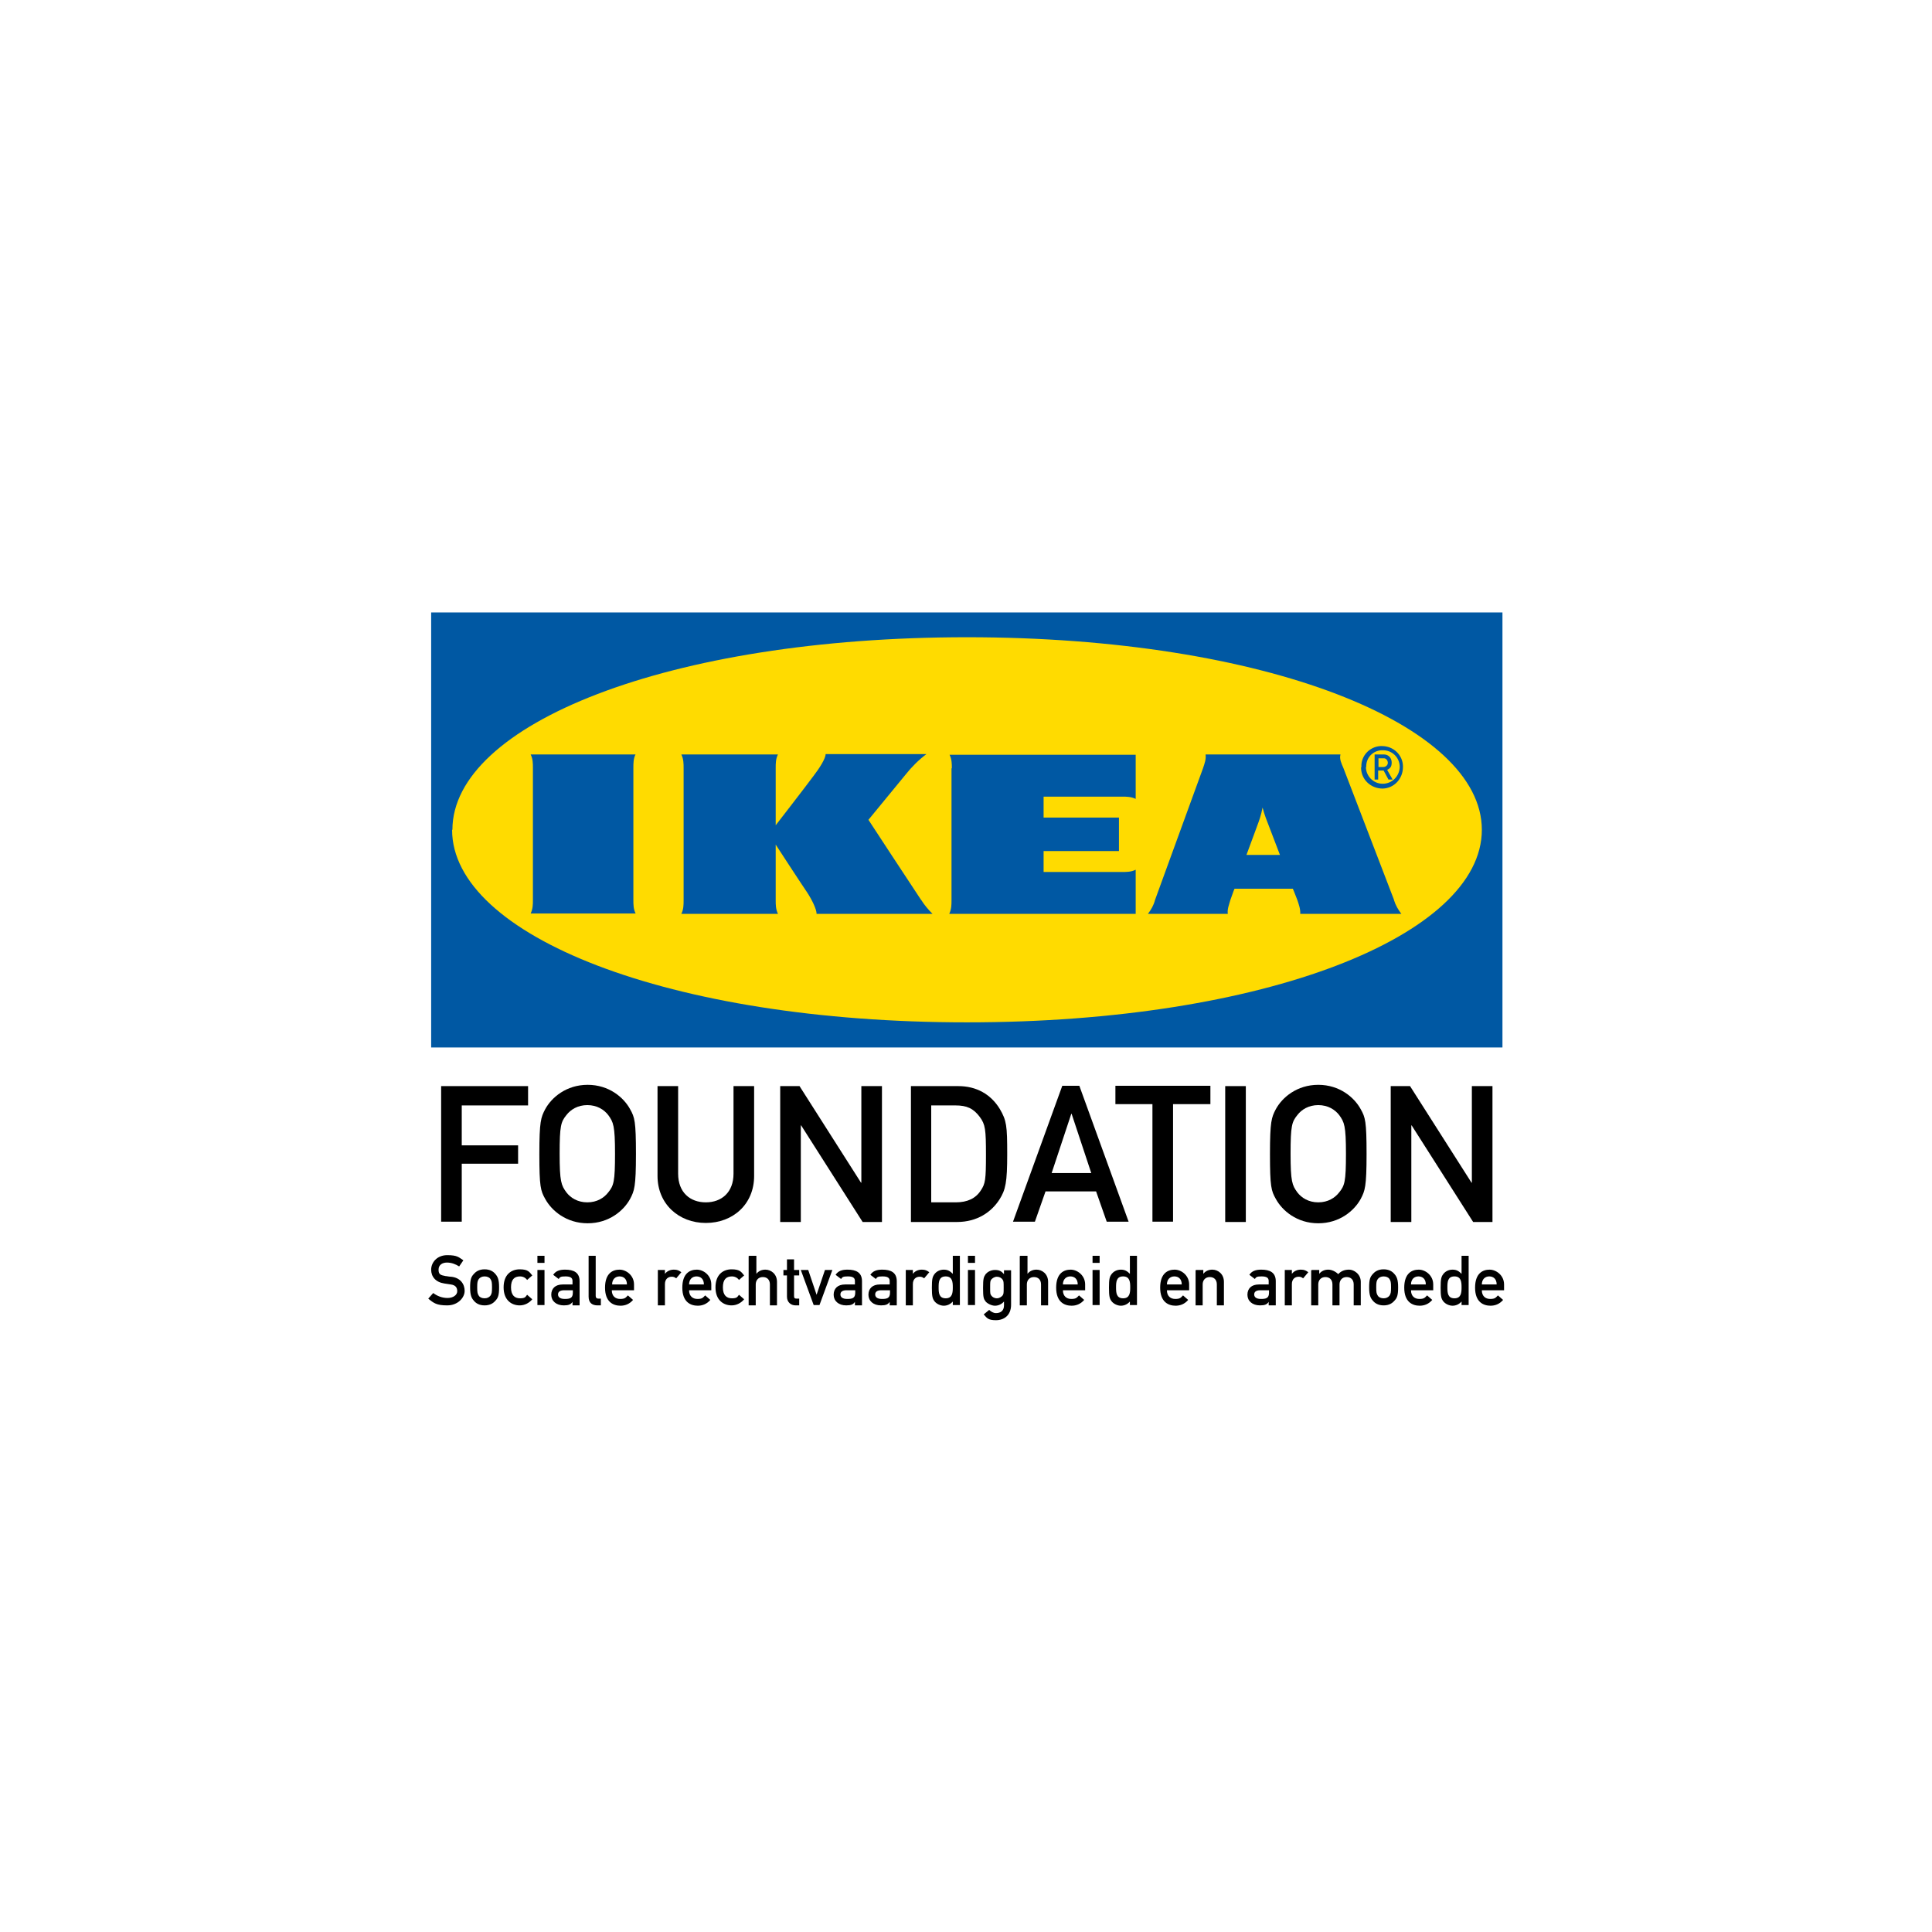 <?xml version="1.0" encoding="UTF-8"?>
<svg id="Laag_1" xmlns="http://www.w3.org/2000/svg" version="1.1" viewBox="0 0 600 600">
  <!-- Generator: Adobe Illustrator 29.3.0, SVG Export Plug-In . SVG Version: 2.1.0 Build 146)  -->
  <defs>
    <style>
      .st0 {
        fill: #0058a3;
      }

      .st1 {
        fill: #ffdb00;
      }
    </style>
  </defs>
  <g>
    <path class="st0" d="M466.6,325.3H133.9v-135.1h332.7v135.1Z"/>
    <path class="st1" d="M140.4,257.7c0,32.7,67,59.8,159.9,59.8s159.9-27.1,159.9-59.8-67-59.8-159.9-59.8-159.8,27.1-159.8,59.8Z"/>
    <path class="st0" d="M286.1,279.5c1,1.6,2.2,3,3.5,4.3h-36c0-1.4-1.4-4.3-2.9-6.6-1.6-2.3-9.8-14.9-9.8-14.9v17.2c0,1.5,0,2.8.7,4.3h-30c.7-1.4.7-2.8.7-4.3v-40.9c0-1.5,0-2.8-.7-4.3h30c-.7,1.4-.7,2.8-.7,4.2v17.8s9.6-12.4,11.8-15.4c1.7-2.2,3.7-5.3,3.7-6.7h31.3c-2.4,1.8-4.6,4-6.5,6.4l-11.5,14s14.4,22,16.3,24.8ZM295.5,238.6v40.9c0,1.5,0,2.8-.7,4.3h57.9v-13.7c-1.4.7-2.8.7-4.2.7h-24.4v-6.5h23.4v-10.4h-23.4v-6.5h24.3c1.5,0,2.8,0,4.3.7v-13.7h-57.8c.7,1.4.7,2.8.7,4.2ZM432.9,279.5c.5,1.6,1.3,3,2.3,4.3h-31.4c.1-1.4-.4-2.8-.9-4.3l-1.1-2.8-.3-.7h-18.1l-.3.7-1,2.8c-.4,1.5-1,2.8-.8,4.3h-24.8c1-1.3,1.8-2.7,2.2-4.3l14.9-40.9c.5-1.5,1-2.8.8-4.3h41.9c-.4,1.4.3,2.8.9,4.2,0,0,15.7,40.9,15.7,40.9ZM397.5,265.5l-4.4-11.5c-.4-1.1-.7-2.1-1-3.2-.2,1.1-.5,2.2-.8,3.2-.1.5-2,5.5-4.2,11.5h10.4ZM197.4,234.3h-32.6c.7,1.4.7,2.8.7,4.2v40.9c0,1.5,0,2.8-.7,4.3h32.6c-.7-1.4-.7-2.8-.7-4.3v-40.9c0-1.5,0-2.9.7-4.3ZM422.8,238.2c-.2-3.4,2.5-6.3,5.9-6.5,0,0,0,0,.1,0h.4c3.5,0,6.4,2.7,6.5,6.2v.3c0,3.6-2.7,6.6-6.3,6.7-3.6,0-6.6-2.7-6.7-6.3,0,0,0-.3,0-.3ZM424.2,238.2c0,2.8,2.3,5.2,5.2,5.2,2.9,0,5.2-2.3,5.3-5.2,0-2.9-2.3-5.2-5.2-5.2-2.8-.1-5.1,2-5.2,4.8,0,0,0,.4,0,.4ZM428,242.1h-1.1v-7.8h2.9c1.4,0,2.4,1.1,2.4,2.5s-.5,1.8-1.4,2.3l1.7,3h-1.3l-1.5-2.8h-1.7v2.7ZM428,238.2h1.6c.7,0,1.4-.5,1.4-1.3,0-.7-.5-1.4-1.2-1.4,0,0,0,0,0,0h-1.7v2.7Z"/>
  </g>
  <g>
    <path d="M137,337.3h27v6h-20.6v12.4h17.5v5.7h-17.5v18h-6.4v-42.2Z"/>
    <path d="M169.3,344.5c2-3.7,6.6-7.6,13.2-7.6s11.2,3.9,13.2,7.6c1.4,2.5,1.8,3.7,1.8,13.9s-.5,11.4-1.8,13.9c-2,3.7-6.6,7.6-13.2,7.6s-11.2-3.9-13.2-7.6c-1.4-2.5-1.8-3.7-1.8-13.9s.5-11.4,1.8-13.9ZM175.9,370.3c1.3,1.7,3.5,3.1,6.5,3.1s5.2-1.4,6.5-3.1c1.7-2.1,2.1-3.3,2.1-12s-.5-9.8-2.1-12c-1.3-1.7-3.5-3.1-6.5-3.1s-5.2,1.4-6.5,3.1c-1.7,2.1-2.1,3.3-2.1,12s.5,9.8,2.1,12Z"/>
    <path d="M204.2,337.3h6.4v27.2c0,5.8,3.7,8.9,8.6,8.9s8.6-3.1,8.6-8.9v-27.2h6.4v27.9c0,8.8-6.6,14.6-15,14.6s-15-5.9-15-14.6v-27.9Z"/>
    <path d="M242.3,337.3h6l19.1,30h.1v-30h6.4v42.2h-6l-19.1-30h-.1v30h-6.4v-42.2Z"/>
    <path d="M282.8,337.3h14.8c5.6,0,10.1,2.5,12.9,7.1,2.1,3.6,2.3,5.2,2.3,14s-.5,11.1-2.4,14.1c-2.5,3.9-6.9,7-13.2,7h-14.3v-42.2ZM289.2,373.4h7.6c3.6,0,6.2-1.2,7.8-3.7,1.4-2.1,1.6-3.3,1.6-11.1s-.2-9.4-1.9-11.7c-2-2.7-4.1-3.6-7.5-3.6h-7.6v30.1Z"/>
    <path d="M340.7,370h-16l-3.3,9.4h-6.8l15.3-42.2h5.3l15.3,42.2h-6.8l-3.3-9.4ZM338.9,364.3l-6.1-18.4h-.1l-6.1,18.4h12.3Z"/>
    <path d="M358,342.9h-11.6v-5.7h29.5v5.7h-11.6v36.5h-6.4v-36.5Z"/>
    <path d="M380.5,337.3h6.4v42.2h-6.4v-42.2Z"/>
    <path d="M396.2,344.5c2-3.7,6.6-7.6,13.2-7.6s11.2,3.9,13.2,7.6c1.4,2.5,1.8,3.7,1.8,13.9s-.5,11.4-1.8,13.9c-2,3.7-6.6,7.6-13.2,7.6s-11.2-3.9-13.2-7.6c-1.4-2.5-1.8-3.7-1.8-13.9s.5-11.4,1.8-13.9ZM402.9,370.3c1.3,1.7,3.5,3.1,6.5,3.1s5.2-1.4,6.5-3.1c1.7-2.1,2.1-3.3,2.1-12s-.5-9.8-2.1-12c-1.3-1.7-3.5-3.1-6.5-3.1s-5.2,1.4-6.5,3.1c-1.7,2.1-2.1,3.3-2.1,12s.5,9.8,2.1,12Z"/>
    <path d="M431.9,337.3h6l19.1,30h.1v-30h6.4v42.2h-6l-19.1-30h-.1v30h-6.4v-42.2Z"/>
    <path d="M134.6,401.6c1.2.9,2.7,1.5,4.4,1.5s3-.9,3-2.1-.6-1.9-2-2.1-1.2-.2-2-.3c-2.7-.4-4.1-2.1-4.1-4.3s1.8-4.5,5-4.5,3.6.7,5,1.6l-1.3,1.9c-1.1-.7-2.4-1.2-3.8-1.2s-2.6.7-2.6,2.2.6,1.7,2.2,2c.4,0,1,.2,1.7.2,2.9.3,4.2,2.3,4.2,4.4s-2.1,4.5-5.4,4.5-4.2-.7-5.9-2.1l1.5-1.7Z"/>
    <path d="M147.2,395.6c.6-.7,1.6-1.4,3.3-1.4s2.7.7,3.3,1.4c.8.9,1.2,1.8,1.2,4.2s-.3,3.3-1.2,4.2c-.6.7-1.6,1.4-3.3,1.4s-2.7-.7-3.3-1.4c-.8-.9-1.2-1.8-1.2-4.2s.3-3.3,1.2-4.2ZM152.3,397.2c-.3-.5-1-.8-1.8-.8s-1.4.3-1.8.8c-.4.6-.5,1-.5,2.6s.1,2,.5,2.6c.3.5,1,.8,1.8.8s1.4-.3,1.8-.8c.4-.6.5-1,.5-2.6s-.1-2-.5-2.6Z"/>
    <path d="M165.3,403.5c-.9,1.1-2.3,1.9-3.9,1.9-2.5,0-5-1.6-5-5.6s2.4-5.6,5-5.6,3,.8,3.9,1.9l-1.6,1.4c-.5-.7-1.3-1.1-2.2-1.1-1.8,0-2.8,1-2.8,3.4s1.1,3.4,2.8,3.4,1.7-.5,2.2-1.1l1.6,1.4Z"/>
    <path d="M166.9,390h2.2v2.2h-2.2v-2.2ZM166.9,394.4h2.2v10.9h-2.2v-10.9Z"/>
    <path d="M177.8,404.3h0c-.5.8-1.2,1.1-2.7,1.1-2.4,0-3.9-1.4-3.9-3.3s1.2-3.2,3.6-3.2h3v-1.1c0-1-.7-1.4-2.2-1.4s-1.7.2-2.1.8l-1.7-1.3c.8-1.2,2-1.6,3.7-1.6,2.7,0,4.5.9,4.5,3.6v7.5h-2.2v-1ZM177.8,400.7h-2.6c-1.3,0-1.9.5-1.9,1.3s.6,1.4,2.1,1.4,2.5-.2,2.5-1.9v-.8Z"/>
    <path d="M182.8,390h2.2v12.5c0,.5.3.8.8.8h.8v2.1h-1c-1.6,0-2.8-.7-2.8-2.7v-12.7Z"/>
    <path d="M190,400.7c0,1.8,1.1,2.7,2.6,2.7s1.7-.4,2.4-1.1l1.6,1.4c-1.1,1.3-2.5,1.8-3.9,1.8-2.2,0-4.8-1.1-4.8-5.6s2.4-5.6,4.5-5.6,4.5,1.8,4.5,4.6v1.8h-6.8ZM194.7,398.9c0-1.7-1-2.5-2.3-2.5s-2.3.9-2.3,2.5h4.6Z"/>
    <path d="M204.3,394.4h2.2v1.2h0c.7-.9,1.7-1.3,2.8-1.3s1.6.3,2.3.8l-1.6,1.9c-.5-.4-.9-.5-1.4-.5-1.1,0-2.1.7-2.1,2.3v6.6h-2.2v-10.9Z"/>
    <path d="M214,400.7c0,1.8,1.1,2.7,2.6,2.7s1.7-.4,2.4-1.1l1.6,1.4c-1.1,1.3-2.5,1.8-3.9,1.8-2.2,0-4.8-1.1-4.8-5.6s2.4-5.6,4.5-5.6,4.5,1.8,4.5,4.6v1.8h-6.8ZM218.6,398.9c0-1.7-1-2.5-2.3-2.5s-2.3.9-2.3,2.5h4.6Z"/>
    <path d="M231.1,403.5c-.9,1.1-2.3,1.9-3.9,1.9-2.5,0-5-1.6-5-5.6s2.4-5.6,5-5.6,3,.8,3.9,1.9l-1.6,1.4c-.5-.7-1.3-1.1-2.2-1.1-1.8,0-2.8,1-2.8,3.4s1.1,3.4,2.8,3.4,1.7-.5,2.2-1.1l1.6,1.4Z"/>
    <path d="M232.7,390h2.2v5.6h0c.7-.9,1.7-1.3,2.8-1.3,1.7,0,3.6,1.3,3.6,3.8v7.3h-2.2v-6.5c0-1.5-.9-2.3-2.2-2.3s-2.2.9-2.2,2.3v6.5h-2.2v-15.3Z"/>
    <path d="M244.4,391.1h2.2v3.3h1.6v1.7h-1.6v6.4c0,.6.2.8.8.8h.8v2.1h-1.1c-1.5,0-2.7-1-2.7-2.7v-6.6h-1.1v-1.7h1.1v-3.3Z"/>
    <path d="M248.7,394.4h2.3l2.6,7.7h0l2.6-7.7h2.3l-4,10.9h-1.8l-4-10.9Z"/>
    <path d="M265.5,404.3h0c-.5.8-1.2,1.1-2.7,1.1-2.4,0-3.9-1.4-3.9-3.3s1.2-3.2,3.6-3.2h3v-1.1c0-1-.7-1.4-2.2-1.4s-1.7.2-2.1.8l-1.7-1.3c.8-1.2,2-1.6,3.7-1.6,2.7,0,4.5.9,4.5,3.6v7.5h-2.2v-1ZM265.5,400.7h-2.6c-1.3,0-1.9.5-1.9,1.3s.6,1.4,2.1,1.4,2.5-.2,2.5-1.9v-.8Z"/>
    <path d="M276.3,404.3h0c-.5.8-1.2,1.1-2.7,1.1-2.4,0-3.9-1.4-3.9-3.3s1.2-3.2,3.6-3.2h3v-1.1c0-1-.7-1.4-2.2-1.4s-1.7.2-2.1.8l-1.7-1.3c.8-1.2,2-1.6,3.7-1.6,2.7,0,4.5.9,4.5,3.6v7.5h-2.2v-1ZM276.3,400.7h-2.6c-1.3,0-1.9.5-1.9,1.3s.6,1.4,2.1,1.4,2.5-.2,2.5-1.9v-.8Z"/>
    <path d="M281.3,394.4h2.2v1.2h0c.7-.9,1.7-1.3,2.8-1.3s1.6.3,2.3.8l-1.6,1.9c-.5-.4-.9-.5-1.4-.5-1.1,0-2.1.7-2.1,2.3v6.6h-2.2v-10.9Z"/>
    <path d="M295.9,404.2c-.7.8-1.7,1.3-2.8,1.3s-2.3-.6-2.9-1.4c-.6-.8-.8-1.5-.8-4.2s.2-3.4.8-4.2c.6-.8,1.6-1.4,2.9-1.4s2,.5,2.8,1.3v-5.6h2.2v15.3h-2.2v-1.1ZM291.5,399.8c0,1.7.1,3.4,2.2,3.4s2.2-1.8,2.2-3.4-.1-3.4-2.2-3.4-2.2,1.7-2.2,3.4Z"/>
    <path d="M300.6,390h2.2v2.2h-2.2v-2.2ZM300.6,394.4h2.2v10.9h-2.2v-10.9Z"/>
    <path d="M311.8,404.2c-.7.8-1.7,1.3-2.8,1.3s-2.4-.7-2.9-1.3c-.6-.8-.8-1.2-.8-4.2s.2-3.4.8-4.3c.5-.6,1.5-1.3,2.9-1.3s2,.4,2.8,1.3v-1.2h2.2v10.7c0,3.3-2.2,4.8-4.7,4.8s-2.8-.7-3.8-1.8l1.7-1.4c.5.5,1.3,1,2.1,1,1.5,0,2.5-.8,2.5-2.4v-1.1ZM307.9,402.4c.3.4.9.8,1.7.8s1.4-.5,1.7-.8c.4-.5.4-.8.4-2.5s0-2.1-.4-2.6c-.3-.4-.9-.8-1.7-.8s-1.4.5-1.7.8c-.4.5-.4.8-.4,2.6s0,2,.4,2.5Z"/>
    <path d="M316.9,390h2.2v5.6h0c.7-.9,1.7-1.3,2.8-1.3,1.7,0,3.6,1.3,3.6,3.8v7.3h-2.2v-6.5c0-1.5-.9-2.3-2.2-2.3s-2.2.9-2.2,2.3v6.5h-2.2v-15.3Z"/>
    <path d="M330.1,400.7c0,1.8,1.1,2.7,2.6,2.7s1.7-.4,2.4-1.1l1.6,1.4c-1.1,1.3-2.5,1.8-3.9,1.8-2.2,0-4.8-1.1-4.8-5.6s2.4-5.6,4.5-5.6,4.5,1.8,4.5,4.6v1.8h-6.8ZM334.7,398.9c0-1.7-1-2.5-2.3-2.5s-2.3.9-2.3,2.5h4.6Z"/>
    <path d="M339.3,390h2.2v2.2h-2.2v-2.2ZM339.3,394.4h2.2v10.9h-2.2v-10.9Z"/>
    <path d="M350.9,404.2c-.7.8-1.7,1.3-2.8,1.3s-2.3-.6-2.9-1.4c-.6-.8-.8-1.5-.8-4.2s.2-3.4.8-4.2c.6-.8,1.6-1.4,2.9-1.4s2,.5,2.8,1.3v-5.6h2.2v15.3h-2.2v-1.1ZM346.6,399.8c0,1.7.1,3.4,2.2,3.4s2.2-1.8,2.2-3.4-.1-3.4-2.2-3.4-2.2,1.7-2.2,3.4Z"/>
    <path d="M362.4,400.7c0,1.8,1.1,2.7,2.6,2.7s1.7-.4,2.4-1.1l1.6,1.4c-1.1,1.3-2.5,1.8-3.9,1.8-2.2,0-4.8-1.1-4.8-5.6s2.4-5.6,4.5-5.6,4.5,1.8,4.5,4.6v1.8h-6.8ZM367,398.9c0-1.7-1-2.5-2.3-2.5s-2.3.9-2.3,2.5h4.6Z"/>
    <path d="M371.5,394.4h2.2v1.2h0c.7-.9,1.7-1.3,2.8-1.3,1.7,0,3.6,1.3,3.6,3.8v7.3h-2.2v-6.5c0-1.5-.9-2.3-2.2-2.3s-2.2.9-2.2,2.3v6.5h-2.2v-10.9Z"/>
    <path d="M394,404.3h0c-.5.8-1.2,1.1-2.7,1.1-2.4,0-3.9-1.4-3.9-3.3s1.2-3.2,3.6-3.2h3v-1.1c0-1-.7-1.4-2.2-1.4s-1.7.2-2.1.8l-1.7-1.3c.8-1.2,2-1.6,3.7-1.6,2.7,0,4.5.9,4.5,3.6v7.5h-2.2v-1ZM394,400.7h-2.6c-1.3,0-1.9.5-1.9,1.3s.6,1.4,2.1,1.4,2.5-.2,2.5-1.9v-.8Z"/>
    <path d="M399,394.4h2.2v1.2h0c.7-.9,1.7-1.3,2.8-1.3s1.6.3,2.3.8l-1.6,1.9c-.5-.4-.9-.5-1.4-.5-1.1,0-2.1.7-2.1,2.3v6.6h-2.2v-10.9Z"/>
    <path d="M407.5,394.4h2.2v1.2h0c.7-.9,1.7-1.3,2.8-1.3s2.3.6,3.1,1.4c.9-1,2-1.4,3.4-1.4s3.6,1.3,3.6,3.8v7.3h-2.2v-6.5c0-1.5-.9-2.3-2.2-2.3s-2.2.9-2.2,2.3v6.5h-2.2v-6.5c0-1.5-.9-2.3-2.2-2.3s-2.2.9-2.2,2.3v6.5h-2.2v-10.9Z"/>
    <path d="M426.4,395.6c.6-.7,1.6-1.4,3.3-1.4s2.7.7,3.3,1.4c.8.9,1.2,1.8,1.2,4.2s-.3,3.3-1.2,4.2c-.6.7-1.6,1.4-3.3,1.4s-2.7-.7-3.3-1.4c-.8-.9-1.2-1.8-1.2-4.2s.3-3.3,1.2-4.2ZM431.5,397.2c-.3-.5-1-.8-1.8-.8s-1.4.3-1.8.8c-.4.6-.5,1-.5,2.6s.1,2,.5,2.6c.3.5,1,.8,1.8.8s1.4-.3,1.8-.8c.4-.6.5-1,.5-2.6s-.1-2-.5-2.6Z"/>
    <path d="M438.2,400.7c0,1.8,1.1,2.7,2.6,2.7s1.7-.4,2.4-1.1l1.6,1.4c-1.1,1.3-2.5,1.8-3.9,1.8-2.2,0-4.8-1.1-4.8-5.6s2.4-5.6,4.5-5.6,4.5,1.8,4.5,4.6v1.8h-6.8ZM442.8,398.9c0-1.7-1-2.5-2.3-2.5s-2.3.9-2.3,2.5h4.6Z"/>
    <path d="M453.9,404.2c-.7.8-1.7,1.3-2.8,1.3s-2.3-.6-2.9-1.4c-.6-.8-.8-1.5-.8-4.2s.2-3.4.8-4.2c.6-.8,1.6-1.4,2.9-1.4s2,.5,2.8,1.3v-5.6h2.2v15.3h-2.2v-1.1ZM449.5,399.8c0,1.7.1,3.4,2.2,3.4s2.2-1.8,2.2-3.4-.1-3.4-2.2-3.4-2.2,1.7-2.2,3.4Z"/>
    <path d="M460.2,400.7c0,1.8,1.1,2.7,2.6,2.7s1.7-.4,2.4-1.1l1.6,1.4c-1.1,1.3-2.5,1.8-3.9,1.8-2.2,0-4.8-1.1-4.8-5.6s2.4-5.6,4.5-5.6,4.5,1.8,4.5,4.6v1.8h-6.8ZM464.8,398.9c0-1.7-1-2.5-2.3-2.5s-2.3.9-2.3,2.5h4.6Z"/>
  </g>
</svg>